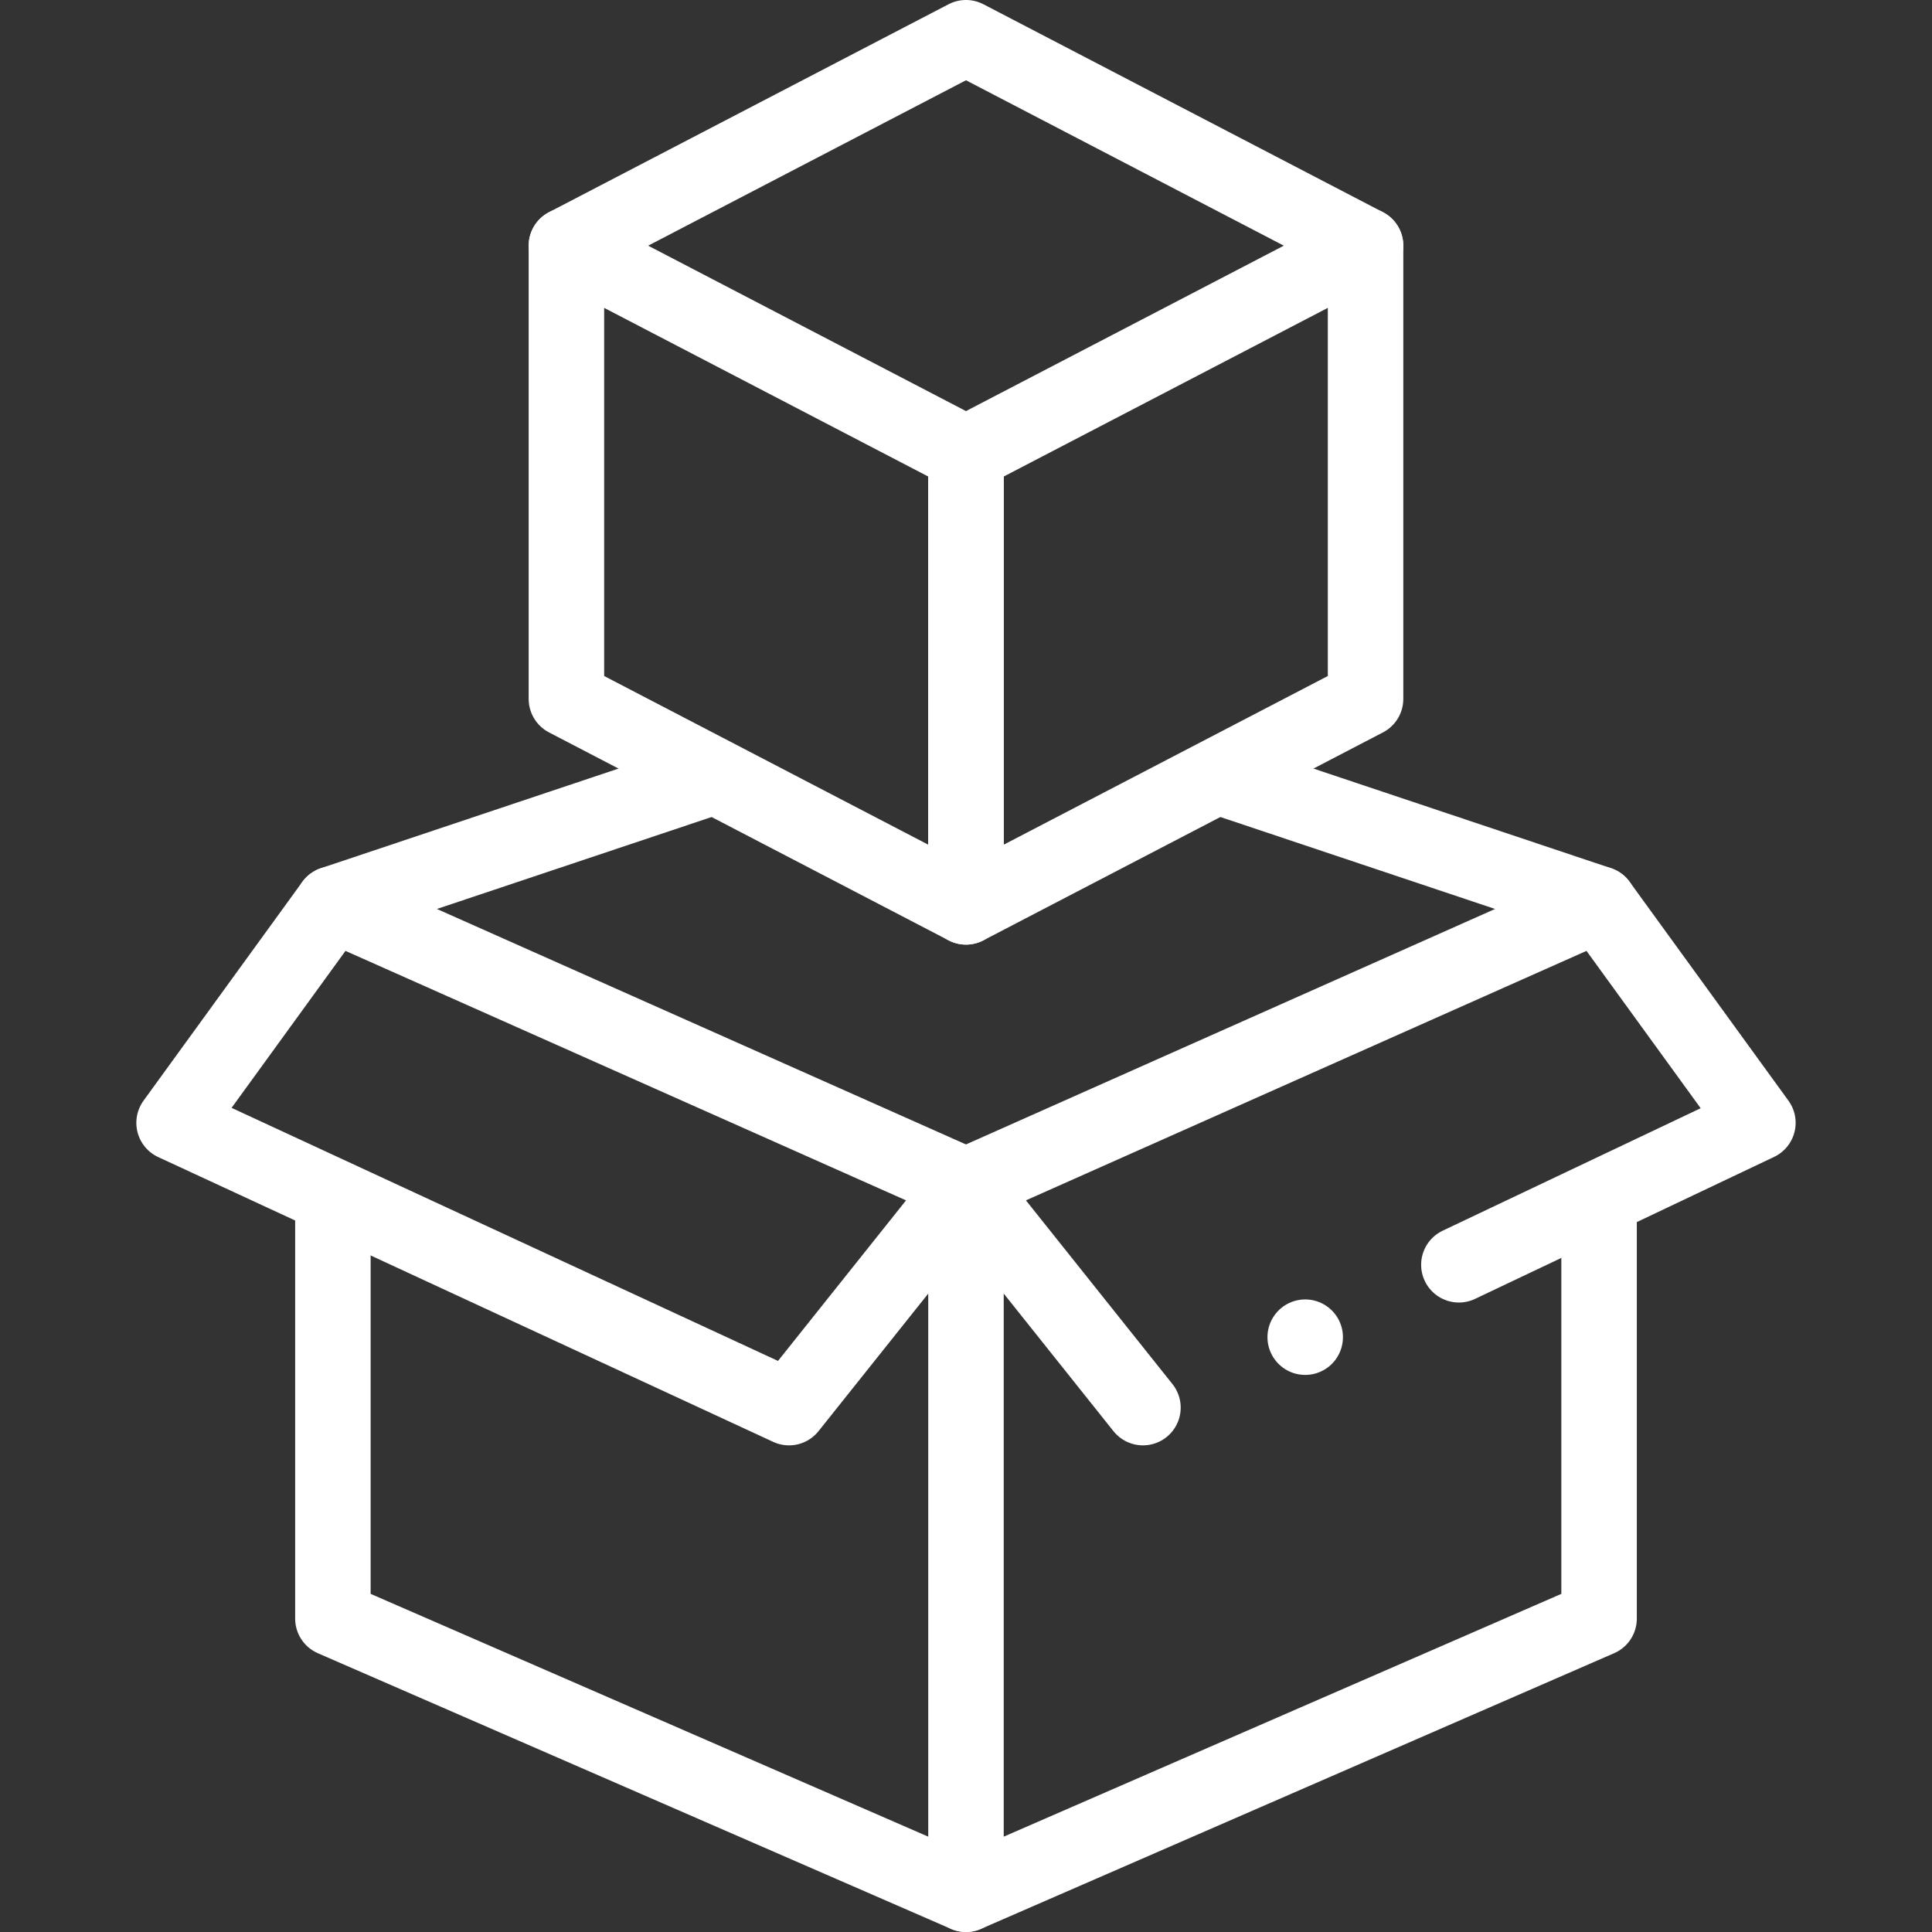<svg viewBox="0 0 682.67 682.67" xmlns:xlink="http://www.w3.org/1999/xlink" xmlns="http://www.w3.org/2000/svg" id="svg309"><rect x="0" y="0" width="682.67" height="682.67" fill="#333333" stroke="none"/><desc>vitalkick, atme dein leben, inspiration, euphoria, performance, aetherisches oel, allergie, aromatherapie, menthol, eukalypthus</desc>
<defs><style>.cls-1,.cls-2{fill:none;}.cls-3{clip-path:url(#clippath-1);}.cls-2{stroke:#fff;stroke-linecap:round;stroke-linejoin:round;stroke-width:26.67px;}.cls-4{clip-path:url(#clippath-2);}.cls-5{clip-path:url(#clippath);}</style><clipPath id="clippath"><rect height="682.67" width="682.67" class="cls-1"></rect></clipPath><clipPath id="clippath-1"><rect height="682.67" width="682.67" class="cls-1"></rect></clipPath><clipPath id="clippath-2"><rect height="682.67" width="682.67" class="cls-1"></rect></clipPath></defs><g id="g315"><g id="g317"><g class="cls-5"><g id="g319"><g id="g325"><path d="M341.33,669.33h0l-223.7-97.4v-140.38" class="cls-2" id="path327"></path></g></g></g></g><g id="g329"><path d="M341.33,418.98l-62.53,78.4-217.29-100.63,56.12-77.33,223.7,99.56Z" class="cls-2" id="path331"></path></g><g id="g333"><g class="cls-3"><g id="g335"><g id="g341"><path d="M341.33,421.83v247.5l223.7-97.4v-140.38" class="cls-2" id="path343"></path></g></g></g></g><g id="g345"><path d="M515.49,446.91l105.66-50.16-56.12-77.33-223.7,99.56,62.53,78.4" class="cls-2" id="path347"></path></g><g id="g349"><path d="M461.19,472.49h0" class="cls-2" id="path351"></path></g><g id="g353"><path d="M565.03,319.42l-132.96-44.51" class="cls-2" id="path355"></path></g><g id="g357"><path d="M250.07,275.09l-132.43,44.33" class="cls-2" id="path359"></path></g><g id="g361"><g class="cls-4"><g id="g363"><g id="g369"><path d="M482.52,86.81L341.33,13.33l-141.19,73.48" class="cls-2" id="path371"></path></g></g></g></g><g id="g373"><path d="M341.33,320.44l141.19-73.48V86.81l-141.19,73.48v160.14Z" class="cls-2" id="path375"></path></g><g id="g377"><path d="M341.33,320.44l-141.19-73.48V86.81l141.19,73.48v160.14Z" class="cls-2" id="path379"></path></g></g></svg>